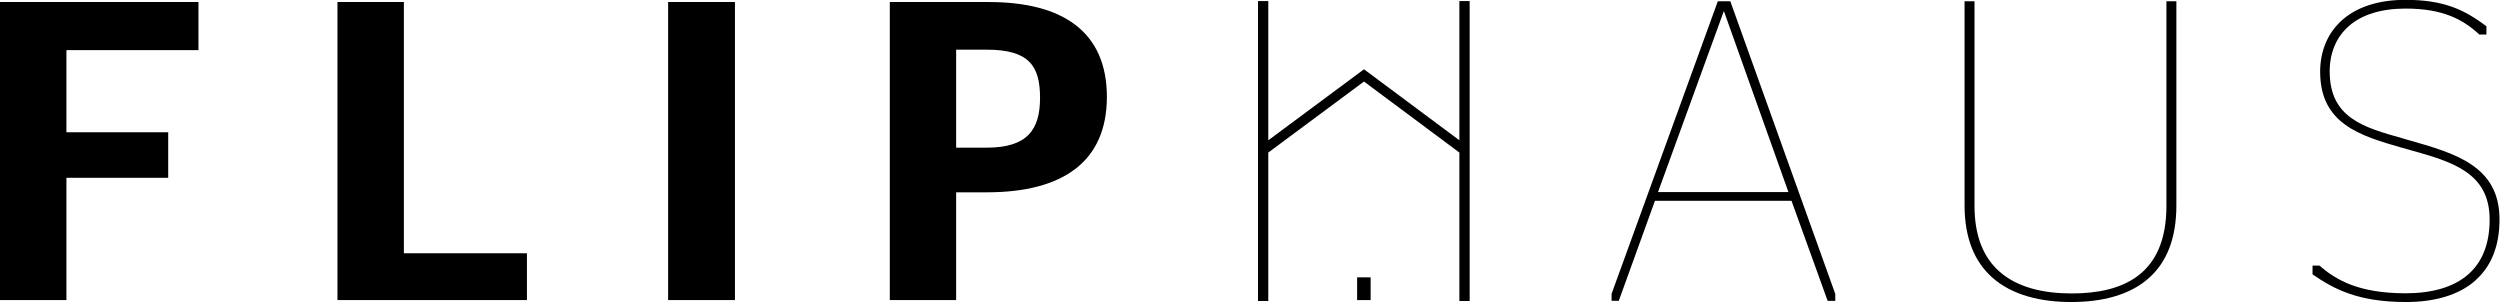 <svg width="309" height="38" viewBox="0 0 309 38" fill="none" xmlns="http://www.w3.org/2000/svg">
<g clip-path="url(#clip0_1_2)">
<path fill-rule="evenodd" clip-rule="evenodd" d="M8.21 37.09V21.98H20.79V16.35H8.21V6.2H24.53V0.25H0V37.09H8.21ZM65.13 37.09V31.3H49.92V0.25H41.71V37.09H65.13ZM90.84 37.09V0.25H82.58V37.09H90.84ZM109.97 37.09H118.18V23.77H121.97C131.44 23.77 136.81 19.93 136.81 11.98C136.81 4.03 131.51 0.25 122.19 0.25H109.98V37.09H109.97ZM118.18 6.14H121.97C127.18 6.14 128.55 8.14 128.55 12.09C128.55 16.04 126.97 18.25 121.97 18.25H118.18V6.14V6.14Z" fill="black"/>
<path d="M169.41 34.28H167.74V37.09H169.41V34.28Z" fill="black"/>
<path fill-rule="evenodd" clip-rule="evenodd" d="M156.65 37.09V18.8L168.59 9.94L180.49 18.8V37.09H181.54V0.24H180.49V17.56L168.59 8.7L156.65 17.56V0.24H155.6V37.09H156.65Z" fill="black" stroke="black" stroke-width="0.22" stroke-miterlimit="22.93"/>
<path fill-rule="evenodd" clip-rule="evenodd" d="M200.02 37.18H199.19V36.32L212.3 0.22L212.32 0.16H213.87L213.89 0.22L226.84 36.33V36.35V36.36V37.19H225.9L225.88 37.13L221.43 24.82H204.55L200.1 37.13L200.08 37.19H200.02V37.18ZM221.05 23.74L213.07 1.36L204.93 23.74H221.05Z" fill="black"/>
<path fill-rule="evenodd" clip-rule="evenodd" d="M247.08 33.52C249.32 35.54 252.58 36.27 256.07 36.27C259.18 36.27 262.11 35.71 264.26 34.08C266.4 32.45 267.77 29.75 267.77 25.47V0.16H269V25.4C269 29.58 267.73 32.42 265.7 34.28C263.26 36.52 259.72 37.33 256.02 37.33C252.32 37.33 248.69 36.52 246.19 34.25C244.13 32.39 242.82 29.55 242.82 25.39V0.16H244.05V25.46C244.05 29.26 245.21 31.84 247.08 33.52V33.52Z" fill="black"/>
<path fill-rule="evenodd" clip-rule="evenodd" d="M305.96 34.67C303.86 36.52 300.83 37.33 297.39 37.33C294.38 37.33 292.15 36.92 290.34 36.29C288.53 35.66 287.16 34.82 285.87 33.94L285.83 33.91V32.83H286.69L286.71 32.85C287.7 33.71 288.91 34.56 290.58 35.2C292.26 35.83 294.42 36.25 297.33 36.25C300.48 36.25 303.21 35.55 305.08 33.91C306.74 32.45 307.72 30.25 307.72 27.13C307.72 21.29 303.02 19.98 297.84 18.53C297.51 18.44 297.18 18.35 296.89 18.26H296.87C291.74 16.78 286.77 15.34 286.77 8.86C286.77 6.31 287.71 3.97 289.65 2.34C291.39 0.88 293.93 -0.02 297.33 -0.02C299.74 -0.02 301.56 0.3 303.12 0.86C304.68 1.42 305.96 2.23 307.28 3.21L307.32 3.24V4.27H306.46L306.43 4.25C305.44 3.34 304.33 2.54 302.88 1.97C301.44 1.4 299.66 1.06 297.33 1.06C294.24 1.06 291.98 1.84 290.46 3.1C288.74 4.53 287.95 6.57 287.95 8.81C287.95 14.57 292.12 15.74 297 17.11L297.3 17.2L297.61 17.29C303.47 18.95 308.94 20.49 308.94 27.13C308.94 30.55 307.82 33.02 305.95 34.66L305.96 34.67Z" fill="black"/>
</g>
<defs>
<clipPath id="clip0_1_2">
<rect width="308.95" height="37.34" fill="white"/>
</clipPath>
</defs>
</svg>
